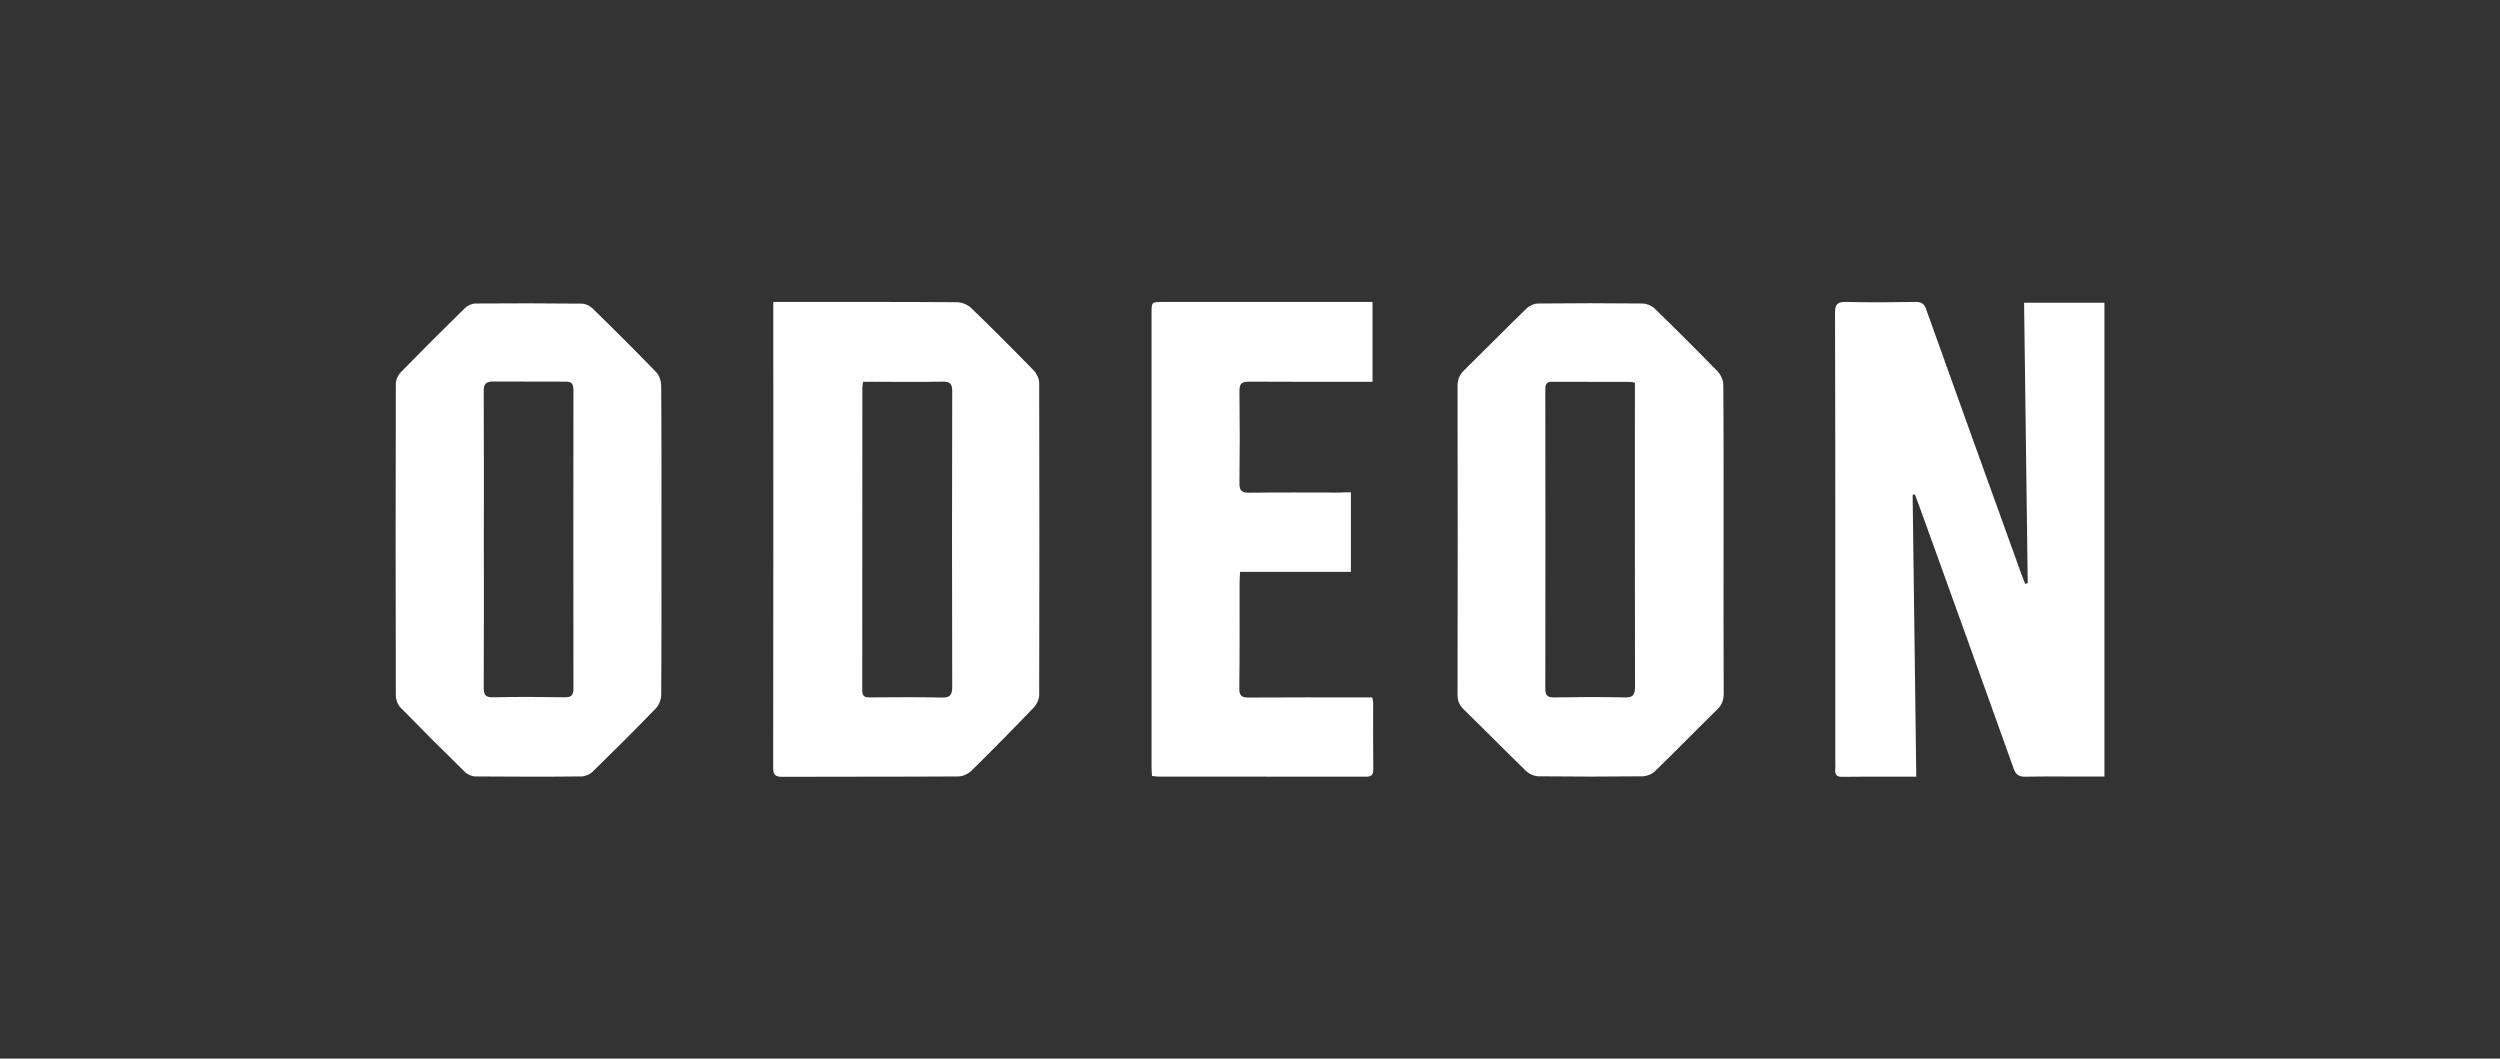 <?xml version="1.0" encoding="utf-8"?>
<!-- Generator: Adobe Illustrator 27.1.1, SVG Export Plug-In . SVG Version: 6.00 Build 0)  -->
<svg version="1.1" id="Layer_1" xmlns="http://www.w3.org/2000/svg" xmlns:xlink="http://www.w3.org/1999/xlink" x="0px" y="0px"
	 viewBox="0 0 1920 813" style="enable-background:new 0 0 1920 813;" xml:space="preserve">
<rect x="0" y="0" width="1920" height="813" fill="#333333" stroke="none"/>
<style type="text/css">
	.st0{fill:#FFFFFF;}
</style>
<g>
	<path class="st0" d="M1557.3,447.9c-0.9-71.6-1.8-143.2-2.8-215.4c20.6,0,40.9,0,61.7,0c0,121,0,242,0,363.9c-4.6,0-8.9,0-13.3,0
		c-15.8,0-31.6-0.2-47.3,0.1c-5,0.1-7.4-1.4-9.1-6.2c-23.2-65.1-46.7-130-70.1-195c-1.9-5.2-3.8-10.4-5.7-15.5
		c-0.6,0.1-1.2,0.1-1.8,0.2c0.9,71.9,1.9,143.7,2.8,216.5c-7.7,0-14.7,0-21.7,0c-11.6,0-23.1-0.1-34.7,0.1c-4.2,0.1-6.3-1.1-5.8-5.6
		c0.2-2,0-4,0-6c0-114.9,0.1-229.8-0.2-344.7c0-7,2.1-8.5,8.6-8.4c17.8,0.4,35.6,0.3,53.3,0c4.5-0.1,6.6,1.4,8.1,5.7
		c24.3,68,48.8,135.9,73.3,203.8c0.9,2.4,1.8,4.7,2.7,7C1556.1,448.2,1556.7,448,1557.3,447.9z"/>
	<path class="st0" d="M593.9,231.9c3.4,0,5.6,0,7.7,0c44.4,0,88.9-0.1,133.3,0.2c3.7,0,8.3,1.9,10.9,4.4
		c16.3,15.7,32.3,31.8,48.1,48c2.3,2.4,4.2,6.4,4.2,9.7c0.2,79.8,0.2,159.5,0,239.3c0,3.3-1.7,7.3-4,9.7
		c-15.8,16.5-31.9,32.8-48.2,48.9c-2.4,2.3-6.4,4.1-9.7,4.2c-45.1,0.3-90.2,0.1-135.3,0.3c-5.5,0-7.1-1.5-7.1-7.1
		c0.2-116.4,0.1-232.9,0.1-349.3C593.9,237.7,593.9,235.3,593.9,231.9z M662.9,293.2c-0.3,1.9-0.6,2.8-0.6,3.7
		c0,77.8,0,155.6-0.1,233.4c0,4.9,2.4,5.3,6.2,5.3c18.2-0.1,36.4-0.3,54.7,0.1c6.5,0.2,8.2-1.8,8.2-8.2c-0.2-75.6-0.2-151.1,0-226.7
		c0-5.6-1.1-7.8-7.3-7.7c-17.8,0.4-35.5,0.1-53.3,0.1C668.2,293.2,665.8,293.2,662.9,293.2z"/>
	<path class="st0" d="M1323.7,414.1c0,39.6-0.1,79.1,0.1,118.7c0,5.1-1.5,8.7-5.1,12.2c-16,15.7-31.7,31.8-47.8,47.4
		c-2.2,2.2-6.1,3.7-9.2,3.8c-26.7,0.3-53.3,0.3-80,0c-3.3,0-7.3-1.8-9.7-4.1c-16.1-15.6-31.8-31.6-47.9-47.3
		c-3.2-3.2-4.7-6.4-4.7-11c0.1-79.1,0.2-158.2,0-237.3c0-5.1,1.5-8.7,5.1-12.2c16-15.7,31.7-31.7,47.8-47.3c2.2-2.2,6-3.9,9.1-3.9
		c26.7-0.3,53.3-0.3,80,0c3.1,0,7,1.6,9.2,3.7c16.4,15.9,32.6,32.1,48.6,48.5c2.4,2.5,4.3,6.8,4.3,10.3
		C1323.8,335,1323.7,374.6,1323.7,414.1z M1255.6,293.9c-1.9-0.3-2.7-0.6-3.6-0.6c-20,0-40,0-60-0.1c-4.9,0-5.2,2.6-5.2,6.3
		c0.1,76.4,0.1,152.8,0,229.2c0,5.2,1.4,7,6.7,6.9c18-0.3,36-0.4,54,0c6.4,0.2,8.2-1.6,8.2-8.1c-0.2-75.1-0.1-150.1-0.1-225.2
		C1255.6,299.6,1255.6,296.9,1255.6,293.9z"/>
	<path class="st0" d="M508,415c0,39.6,0.1,79.1-0.2,118.7c0,3.5-1.7,7.9-4.2,10.4c-15.9,16.5-32.1,32.6-48.5,48.6
		c-2.1,2.1-5.7,3.6-8.6,3.6c-27.1,0.3-54.2,0.2-81.3,0c-2.7,0-6.1-1.4-8-3.3c-16.7-16.3-33.2-32.8-49.5-49.5
		c-2.2-2.2-3.7-6.1-3.7-9.2c-0.2-79.8-0.2-159.6,0-239.3c0-3.1,1.6-6.9,3.8-9.1c16.3-16.7,32.8-33.2,49.5-49.5
		c1.9-1.9,5.3-3.3,8-3.3c27.1-0.2,54.2-0.2,81.3,0.1c2.7,0,6.1,1.4,8.1,3.3c16.7,16.3,33.2,32.7,49.4,49.5c2.4,2.5,3.7,7,3.7,10.6
		C508.1,335.9,508,375.4,508,415z M379.3,293c-6.2-0.1-7.9,1.8-7.8,7.8c0.2,37.8,0.1,75.5,0.1,113.3c0,38,0.1,76-0.1,114
		c0,6,1.7,7.6,7.5,7.4c18.2-0.4,36.4-0.3,54.6,0c5.3,0.1,6.8-1.6,6.8-6.8c-0.1-76.4-0.1-152.8,0-229.2c0-5.1-1.6-6.5-6.5-6.4"/>
	<path class="st0" d="M1037.5,378.1c0,20.9,0,40.5,0,61.1c-28.4,0-56.4,0-85.1,0c-0.2,3.5-0.4,6.1-0.4,8.7c0,26.9,0.1,53.8-0.2,80.7
		c-0.1,5.6,1.7,7.2,7.2,7.1c29.1-0.2,58.2-0.1,87.3-0.1c2.4,0,4.8,0,7.6,0c0.3,1.8,0.7,3.1,0.7,4.3c0,16.9-0.1,33.8,0.1,50.7
		c0,4.1-1,5.9-5.6,5.9c-53.3-0.1-106.6-0.1-160-0.1c-1.3,0-2.6-0.3-4.4-0.5c-0.1-2.3-0.3-4.5-0.3-6.7c0-116.2,0-232.4,0-348.6
		c0-8.7,0-8.7,8.7-8.7c50.9,0,101.8,0,152.6,0c2.6,0,5.2,0,8.4,0c0,20.5,0,40.4,0,61.3c-2.7,0-5.3,0-7.9,0
		c-28.9,0-57.8,0.1-86.6-0.1c-5.6,0-7.8,1.1-7.7,7.3c0.3,23.5,0.3,47.1,0,70.7c-0.1,6.1,2.1,7.4,7.7,7.3c23.1-0.3,46.2-0.1,69.3-0.1
		C1031.5,378.1,1034.1,378.1,1037.5,378.1z"/>
</g>
</svg>
